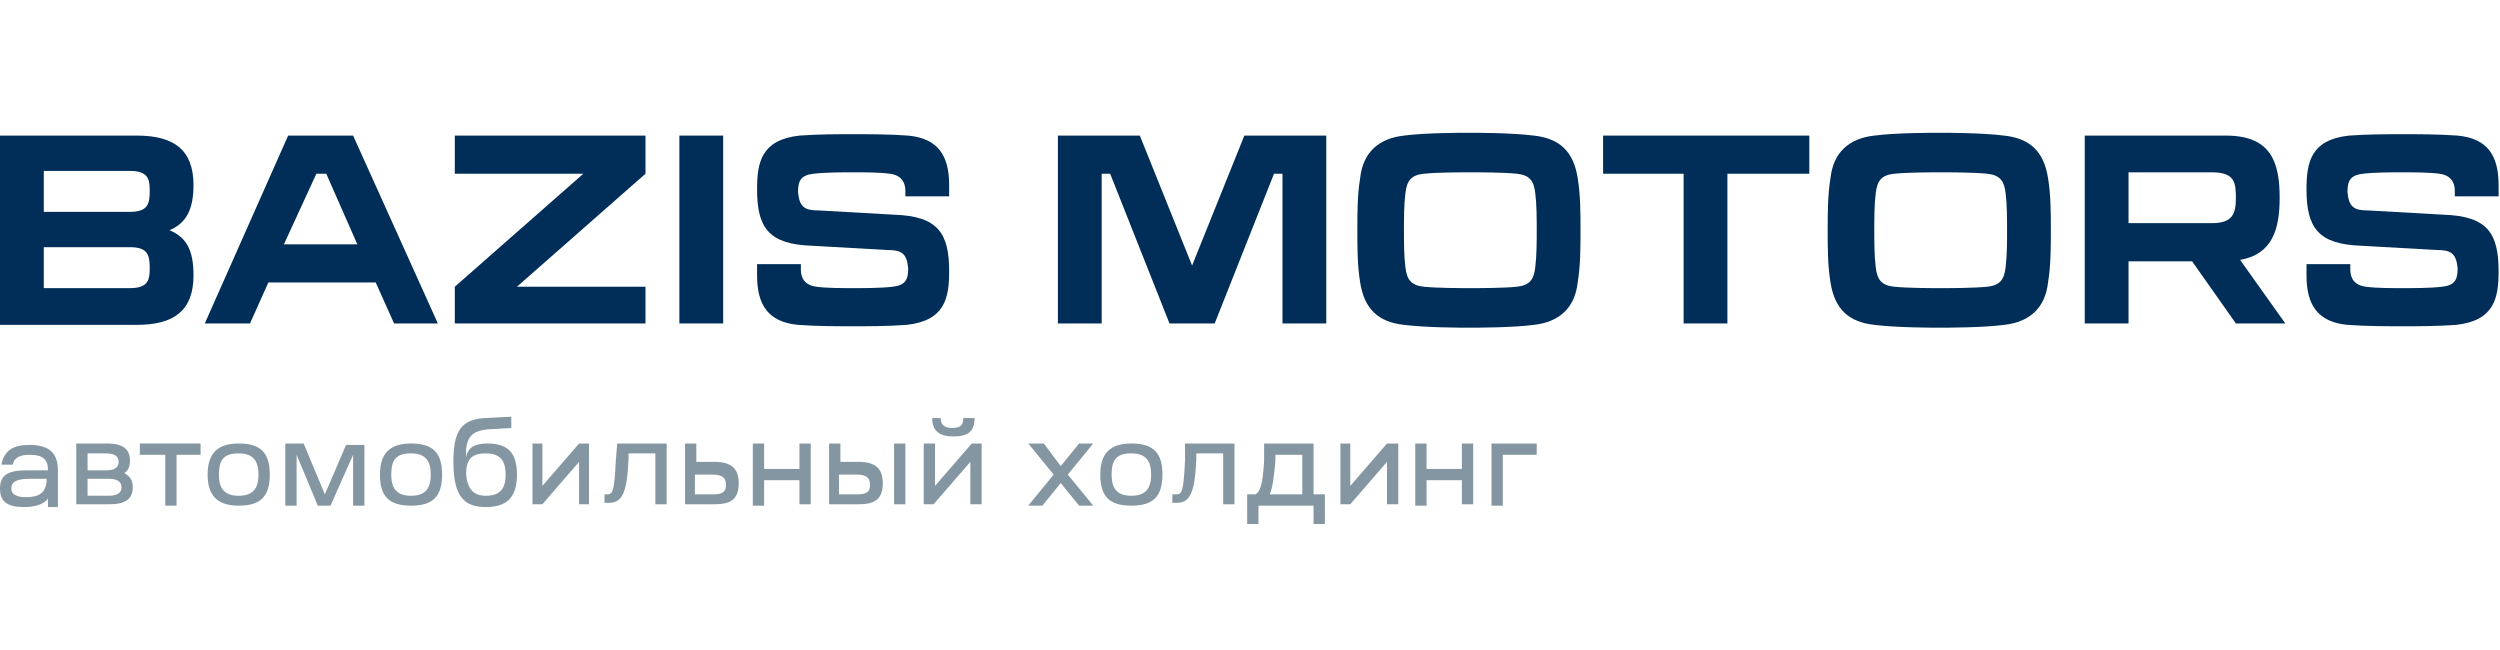 <svg baseProfile="basic" height="46px" id="Слой_1" version="1.1" viewBox="0 0 177 46" width="177px" x="0px" xml:space="preserve" xmlns="http://www.w3.org/2000/svg" xmlns:xlink="http://www.w3.org/1999/xlink" y="0px"><path clip-rule="evenodd" d="M56.6,9.6c-2.7,0.3-3,1.9-3,3.8c0,2.7,0.8,3.9,3.9,4l5.3,0.3 c1,0,1.4,0.2,1.5,1.3c0,0.8-0.2,1.2-1.1,1.3c-0.8,0.1-2.1,0.1-2.8,0.1c-0.7,0-1.9,0-2.6-0.1c-0.8-0.1-1.1-0.6-1.1-1.2l0-0.4h-3.1 v0.8c0,2.1,0.8,3.3,2.9,3.5c1.3,0.1,3,0.1,3.9,0.1c0.9,0,2.5,0,3.8-0.1c2.7-0.3,3-1.9,3-3.8c0-2.7-0.8-3.9-3.9-4l-5.3-0.3 c-1,0-1.4-0.2-1.5-1.3c0-0.8,0.2-1.2,1.1-1.3c0.8-0.1,2.1-0.1,2.8-0.1c0.7,0,1.9,0,2.6,0.1c0.8,0.1,1.1,0.6,1.1,1.2l0,0.4h3.1v-0.8 c0-2.1-0.8-3.3-2.9-3.5c-1.3-0.1-3-0.1-3.9-0.1C59.5,9.5,57.9,9.5,56.6,9.6" fill="#002E59" fill-rule="evenodd"></path><path clip-rule="evenodd" d="M166.3,9.6c-2.7,0.3-3,1.9-3,3.8c0,2.7,0.8,3.9,3.9,4l5.3,0.3 c1,0,1.4,0.2,1.5,1.3c0,0.8-0.2,1.2-1.1,1.3c-0.8,0.1-2.1,0.1-2.8,0.1c-0.7,0-1.9,0-2.6-0.1c-0.8-0.1-1.1-0.6-1.1-1.2l0-0.4h-3.1 v0.8c0,2.1,0.8,3.3,2.9,3.5c1.3,0.1,3,0.1,3.9,0.1c0.9,0,2.5,0,3.8-0.1c2.7-0.3,3-1.9,3-3.8c0-2.7-0.8-3.9-3.9-4l-5.3-0.3 c-1,0-1.4-0.2-1.5-1.3c0-0.8,0.2-1.2,1.1-1.3c0.8-0.1,2.1-0.1,2.8-0.1c0.7,0,1.9,0,2.6,0.1c0.8,0.1,1.1,0.6,1.1,1.2l0,0.4h3.1v-0.8 c0-2.1-0.8-3.3-2.9-3.5c-1.3-0.1-3-0.1-3.9-0.1C169.3,9.5,167.6,9.5,166.3,9.6" fill="#002E59" fill-rule="evenodd"></path><polygon clip-rule="evenodd" fill="#002E59" fill-rule="evenodd" points="74.9,9.6 80.7,9.6 84.4,18.8 88.1,9.6 93.9,9.6 93.9,22.9 90.8,22.9 90.8,12.3 90.2,12.3 86,22.9 82.8,22.9 78.6,12.3 78,12.3 78,22.9 74.9,22.9 "></polygon><polygon clip-rule="evenodd" fill="#002E59" fill-rule="evenodd" points="113.5,12.3 119.2,12.3 119.2,22.9 122.3,22.9 122.3,12.3 128.1,12.3 128.1,9.6 113.5,9.6 "></polygon><path clip-rule="evenodd" d="M150.7,12.3v3.5h5.9c1.5,0,1.7-0.7,1.7-1.8c0-1.1-0.1-1.8-1.7-1.8 H150.7z M147.6,9.6h10c3.2,0,3.8,1.9,3.8,4.4c0,2.2-0.5,4-2.8,4.4l3.2,4.5h-3.5l-3.1-4.4h-4.5v4.4h-3.1V9.6z" fill="#002E59" fill-rule="evenodd"></path><rect clip-rule="evenodd" fill="#002E59" fill-rule="evenodd" height="13.3" width="3.1" x="48.1" y="9.6"></rect><path clip-rule="evenodd" d="M145.2,16.3c0,1.2,0,2.5-0.2,3.7c-0.2,1.8-1.3,2.8-3.1,3 c-1.5,0.2-4.1,0.2-4.6,0.2s-3,0-4.6-0.2c-1.8-0.2-2.8-1.1-3.1-3c-0.2-1.2-0.2-2.5-0.2-3.7c0-1.2,0-2.5,0.2-3.7 c0.2-1.8,1.3-2.8,3.1-3c1.5-0.2,4.1-0.2,4.6-0.2s3,0,4.6,0.2c1.8,0.2,2.8,1.1,3.1,3C145.2,13.8,145.2,15.1,145.2,16.3 M142.1,16.3 c0-0.8,0-1.8-0.1-2.6c-0.1-0.9-0.4-1.3-1.3-1.4c-1-0.1-2.7-0.1-3.3-0.1s-2.3,0-3.3,0.1c-0.9,0.1-1.2,0.5-1.3,1.4 c-0.1,0.8-0.1,1.8-0.1,2.6c0,0.8,0,1.8,0.1,2.6c0.1,0.9,0.4,1.3,1.3,1.4c1,0.1,2.7,0.1,3.3,0.1s2.3,0,3.3-0.1 c0.9-0.1,1.2-0.5,1.3-1.4C142.1,18.1,142.1,17,142.1,16.3z" fill="#002E59" fill-rule="evenodd"></path><path clip-rule="evenodd" d="M111.9,16.3c0,1.2,0,2.5-0.2,3.7c-0.2,1.8-1.3,2.8-3.1,3 c-1.5,0.2-4.1,0.2-4.6,0.2c-0.5,0-3,0-4.6-0.2c-1.8-0.2-2.8-1.1-3.1-3c-0.2-1.2-0.2-2.5-0.2-3.7c0-1.2,0-2.5,0.2-3.7 c0.2-1.8,1.3-2.8,3.1-3c1.5-0.2,4.1-0.2,4.6-0.2c0.5,0,3,0,4.6,0.2c1.8,0.2,2.8,1.1,3.1,3C111.9,13.8,111.9,15.1,111.9,16.3 M108.8,16.3c0-0.8,0-1.8-0.1-2.6c-0.1-0.9-0.4-1.3-1.3-1.4c-1-0.1-2.7-0.1-3.3-0.1c-0.6,0-2.3,0-3.3,0.1c-0.9,0.1-1.2,0.5-1.3,1.4 c-0.1,0.8-0.1,1.8-0.1,2.6c0,0.8,0,1.8,0.1,2.6c0.1,0.9,0.4,1.3,1.3,1.4c1,0.1,2.7,0.1,3.3,0.1c0.6,0,2.3,0,3.3-0.1 c0.9-0.1,1.2-0.5,1.3-1.4C108.8,18.1,108.8,17,108.8,16.3z" fill="#002E59" fill-rule="evenodd"></path><path clip-rule="evenodd" d="M20.1,17.3h5.2l-2.2-5h-0.7L20.1,17.3z M20.4,9.6l-5.9,13.3h3.2 l1.3-2.9h7.6l1.3,2.9H31L25,9.6H20.4z" fill="#002E59" fill-rule="evenodd"></path><path clip-rule="evenodd" d="M3.1,12.2V15h6.1c1.3,0,1.4-0.6,1.4-1.5c0-0.8-0.1-1.4-1.4-1.4H3.1 z M3.1,20.3v-2.8h6.1c1.3,0,1.4,0.6,1.4,1.5c0,0.8-0.1,1.4-1.4,1.4H3.1z M0,9.6l9.7,0c2.6,0,4,1,4,3.5c0,1.7-0.5,2.7-1.7,3.2 c1.2,0.5,1.7,1.4,1.7,3.2c0,2.5-1.4,3.5-4,3.5l-9.7,0V9.6z" fill="#002E59" fill-rule="evenodd"></path><polygon clip-rule="evenodd" fill="#002E59" fill-rule="evenodd" points="32.2,12.3 41.3,12.3 32.2,20.3 32.2,22.9 45.7,22.9 45.7,20.3 36.6,20.3 45.7,12.3 45.7,9.6 32.2,9.6 "></polygon><path d="M0,34.6c0-1,0.6-1.3,1.9-1.3h1.5c0-0.8-0.4-1.1-1.3-1.1c-0.7,0-1.1,0.2-1.2,0.7H0.1c0.2-1,0.8-1.4,2-1.4 c1.4,0,2,0.6,2,1.8v2.6H3.4v-0.6c-0.3,0.4-0.9,0.6-1.7,0.6C0.5,35.9,0,35.5,0,34.6z M2.1,33.9c-0.9,0-1.3,0.2-1.3,0.7 c0,0.4,0.4,0.6,1,0.6c1,0,1.4-0.3,1.5-1.1v-0.2H2.1z M5.4,31.4h2.2c1.1,0,1.6,0.4,1.6,1.2c0,0.4-0.1,0.7-0.4,0.9 c0.4,0.2,0.6,0.5,0.6,1c0,0.8-0.5,1.2-1.6,1.2H5.4V31.4z M6.2,33.3h1.3c0.6,0,0.9-0.2,0.9-0.6c0-0.4-0.3-0.6-0.9-0.6H6.2V33.3z M6.2,35.1h1.5c0.6,0,0.9-0.2,0.9-0.6c0-0.4-0.3-0.6-0.9-0.6H6.2V35.1z" fill="#8496A2"></path><polygon fill="#8496A2" points="9.9,31.4 14.2,31.4 14.2,32.2 12.5,32.2 12.5,35.8 11.7,35.8 11.7,32.2 9.9,32.2 "></polygon><path d="M16.9,31.4c1.6,0,2.2,0.7,2.2,2.2c0,1.6-0.7,2.2-2.2,2.2s-2.2-0.7-2.2-2.2C14.7,32.1,15.4,31.4,16.9,31.4z M16.9,35.1c1,0,1.4-0.5,1.4-1.5c0-1-0.4-1.5-1.4-1.5c-1,0-1.4,0.4-1.4,1.5C15.5,34.6,15.9,35.1,16.9,35.1z M20.2,31.4h1.3L23,35 l1.5-3.5h1.3v4.3h-0.8v-3.6l-1.6,3.6h-0.9L21,32.2v3.6h-0.8V31.4z M29.1,31.4c1.6,0,2.2,0.7,2.2,2.2c0,1.6-0.7,2.2-2.2,2.2 c-1.6,0-2.2-0.7-2.2-2.2C26.9,32.1,27.6,31.4,29.1,31.4z M29.1,35.1c1,0,1.4-0.5,1.4-1.5c0-1-0.4-1.5-1.4-1.5c-1,0-1.4,0.4-1.4,1.5 C27.7,34.6,28.1,35.1,29.1,35.1z M36.2,29.5v0.8l-1.7,0.1c-0.9,0.1-1.4,0.4-1.5,1.4c0,0.2,0,0.4,0,0.6c0.1-0.7,0.6-1,1.5-1 c1.5,0,2.1,0.7,2.1,2.2c0,1.6-0.7,2.3-2.2,2.3c-1.5,0-2.3-0.7-2.3-3.2c0-2.1,0.5-3,2.2-3.1L36.2,29.5z M34.4,35.1 c1,0,1.4-0.5,1.4-1.5c0-1-0.4-1.5-1.4-1.5c-1,0-1.4,0.4-1.4,1.5C33.1,34.6,33.5,35.1,34.4,35.1z M37.6,31.4h0.8v3l2.6-3h0.7v4.3H41 v-3l-2.6,3h-0.7V31.4z M43.7,31.4h3.5v4.3h-0.8v-3.6h-1.9l0,0.4c-0.1,2.5-0.5,3.1-1.4,3.1h-0.3V35H43c0.4,0,0.5-0.3,0.6-2.4 L43.7,31.4z M48.5,31.4h0.8v1.3h1.3c1.2,0,1.7,0.5,1.7,1.5c0,1.1-0.5,1.5-1.7,1.5h-2.1V31.4z M49.3,35h1.2c0.7,0,0.9-0.2,0.9-0.7 c0-0.5-0.3-0.7-1-0.7h-1.2V35z M53.3,31.4h0.8v1.8h2.5v-1.8h0.8v4.3h-0.8V34h-2.5v1.8h-0.8V31.4z M58.7,31.4h0.8v1.3h1.3 c1.2,0,1.7,0.5,1.7,1.5c0,1.1-0.5,1.5-1.7,1.5h-2.1V31.4z M59.5,35h1.2c0.7,0,0.9-0.2,0.9-0.7c0-0.5-0.3-0.7-1-0.7h-1.2V35z M63.3,31.4h0.8v4.3h-0.8V31.4z M65.4,31.4h0.8v3l2.6-3h0.7v4.3h-0.8v-3l-2.6,3h-0.7V31.4z M66.6,29.6c0,0.5,0.3,0.7,0.8,0.7 c0.6,0,0.8-0.2,0.8-0.7H69c0,0.9-0.4,1.3-1.5,1.3c-1,0-1.5-0.4-1.5-1.3H66.6z" fill="#8496A2"></path><polygon fill="#8496A2" points="74.6,33.6 72.8,31.4 73.9,31.4 75.1,33 76.4,31.4 77.4,31.4 75.6,33.6 77.4,35.8 76.4,35.8 75.1,34.2 73.8,35.8 72.8,35.8 "></polygon><path d="M80.1,31.4c1.6,0,2.2,0.7,2.2,2.2c0,1.6-0.7,2.2-2.2,2.2c-1.6,0-2.2-0.7-2.2-2.2 C77.9,32.1,78.6,31.4,80.1,31.4z M80.1,35.1c1,0,1.4-0.5,1.4-1.5c0-1-0.4-1.5-1.4-1.5c-1,0-1.4,0.4-1.4,1.5 C78.7,34.6,79.1,35.1,80.1,35.1z" fill="#8496A2"></path><path d="M83.9,31.4h3.5v4.3h-0.8v-3.6h-1.9l0,0.4c-0.1,2.5-0.5,3.1-1.4,3.1h-0.3V35h0.3c0.4,0,0.5-0.3,0.6-2.4 L83.9,31.4z M89.5,31.4H93V35h0.8v2.1H93v-1.3h-3.9v1.3h-0.8V35h0.6c0.3-0.2,0.5-0.6,0.6-2.4L89.5,31.4z M92.2,35v-2.8h-1.9l0,0.4 c-0.1,1.2-0.2,1.9-0.4,2.4H92.2z M94.8,31.4h0.8v3l2.6-3H99v4.3h-0.8v-3l-2.6,3h-0.7V31.4z M100.2,31.4h0.8v1.8h2.5v-1.8h0.8v4.3 h-0.8V34H101v1.8h-0.8V31.4z M105.6,31.4h3.2v0.8h-2.4v3.6h-0.8V31.4z" fill="#8496A2"></path></svg>